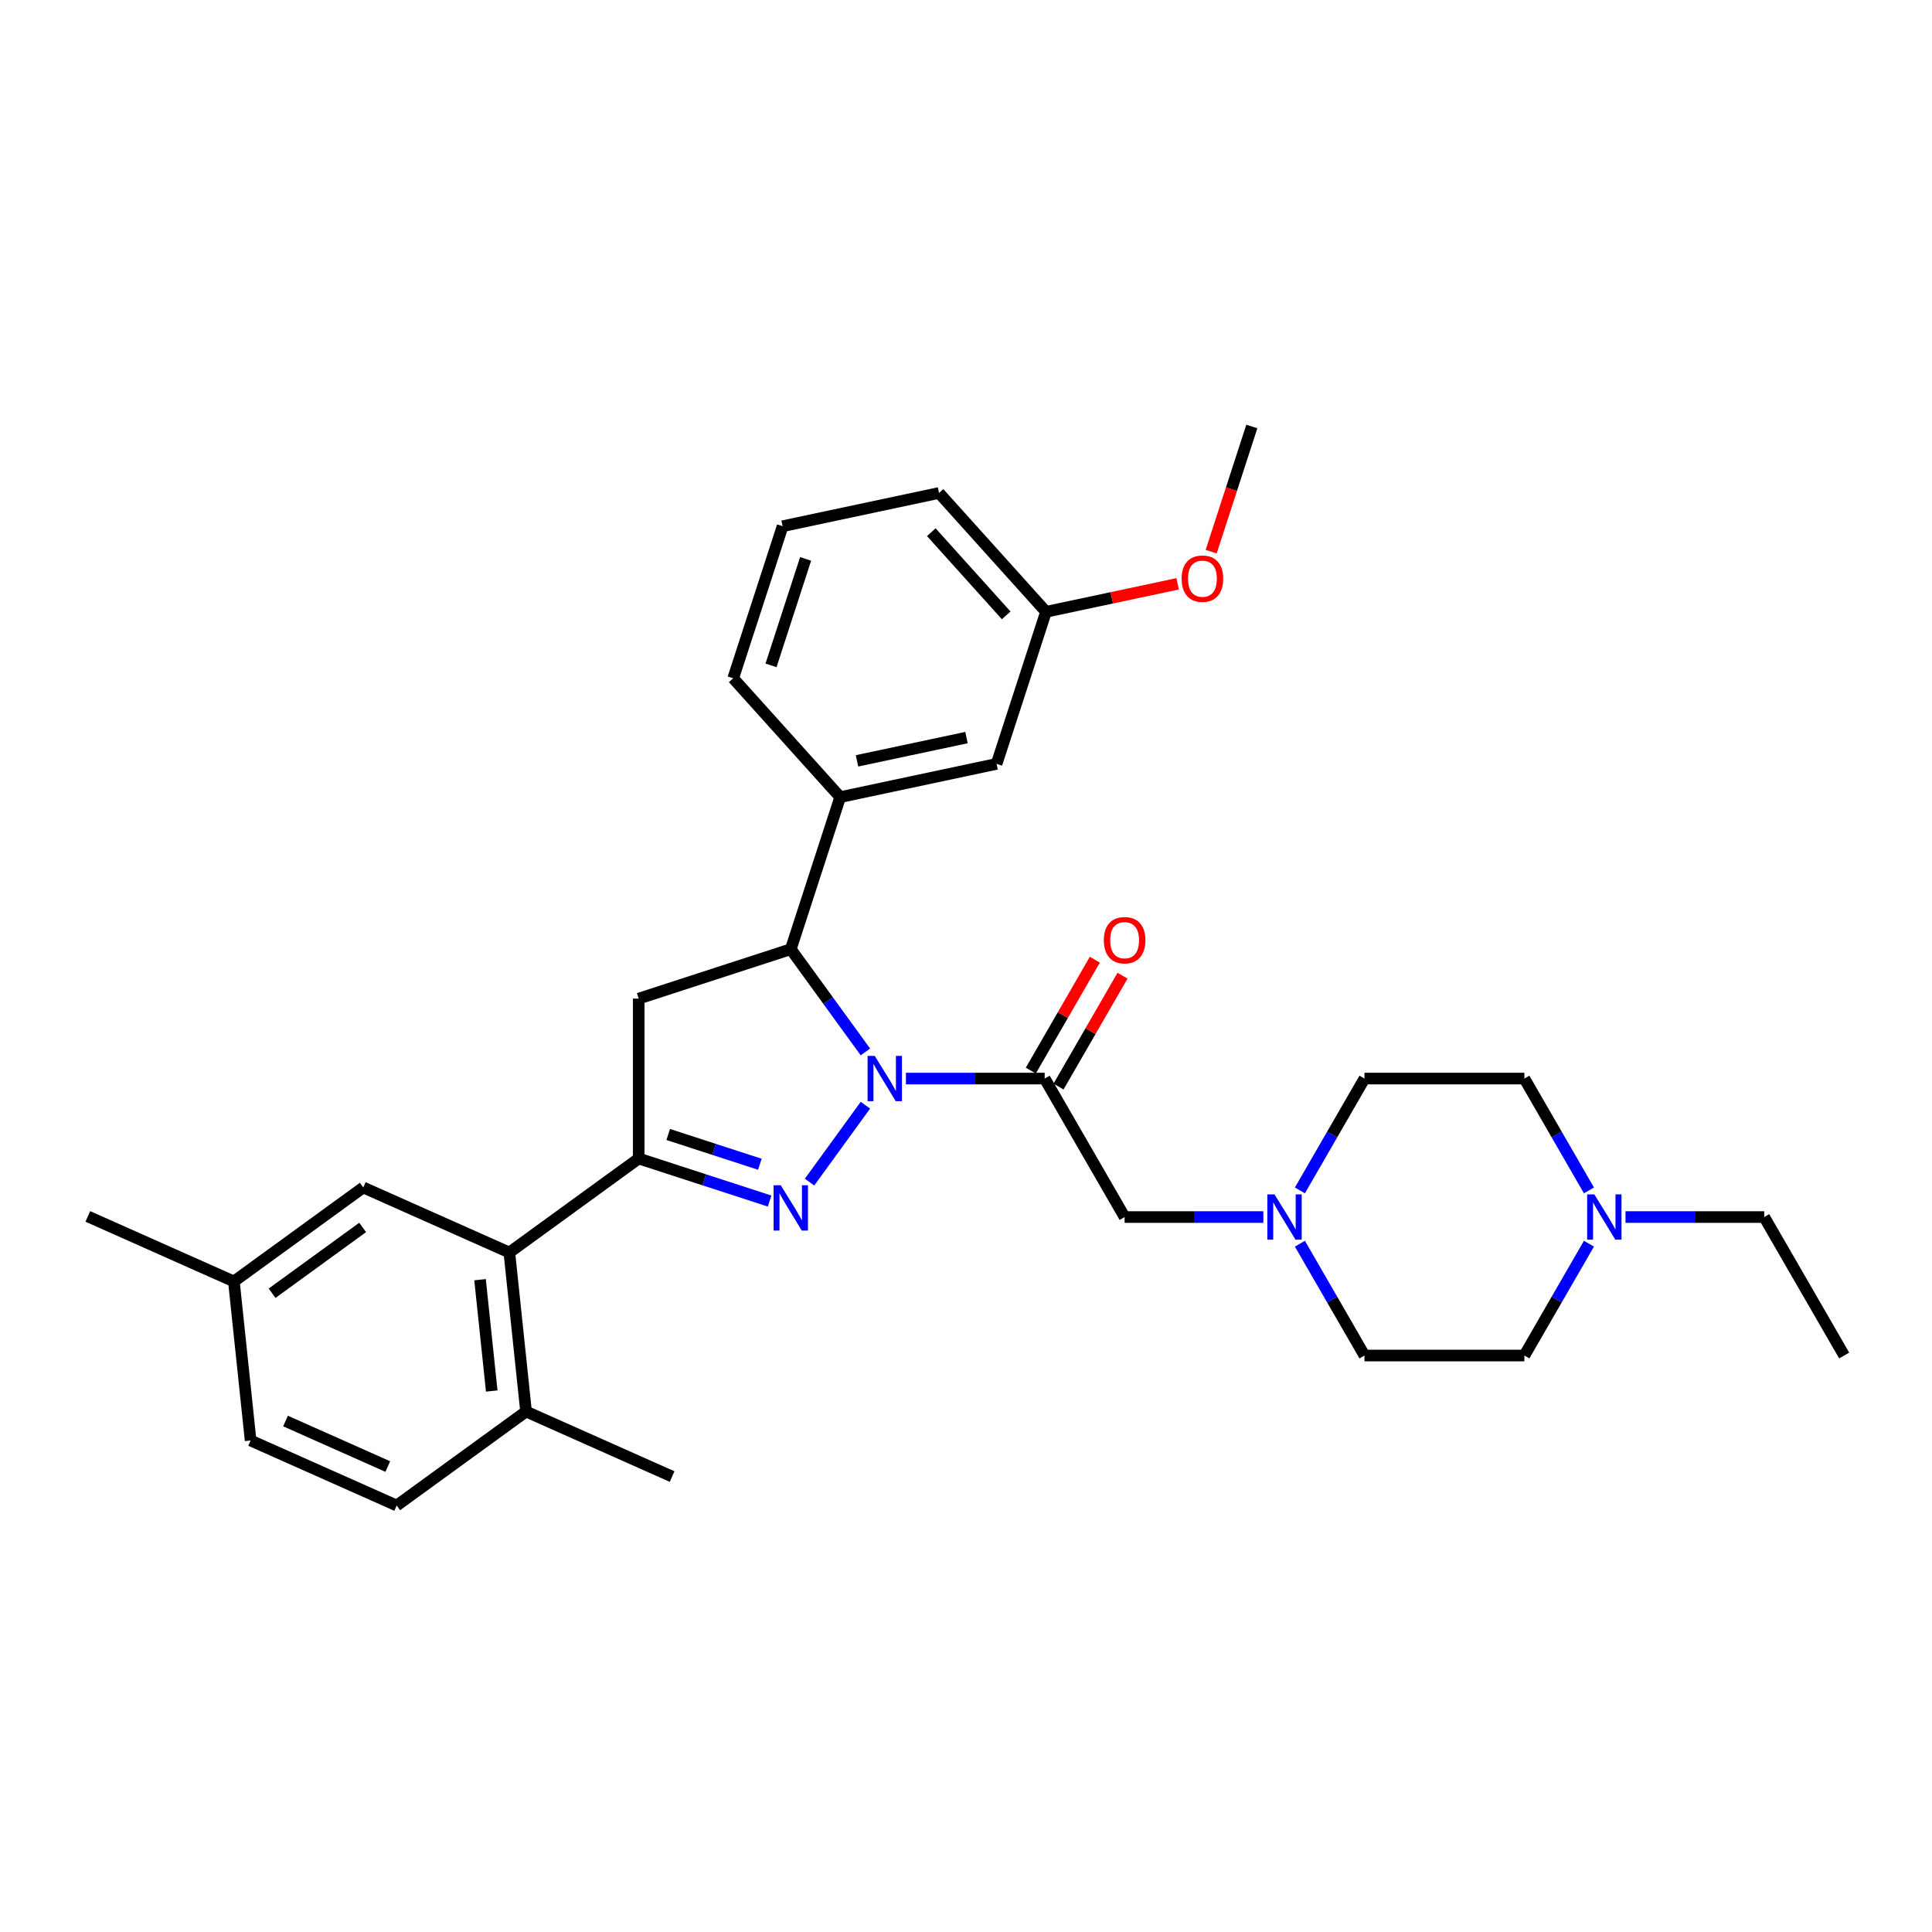 <?xml version='1.0' encoding='iso-8859-1'?>
<svg version='1.1' baseProfile='full'
              xmlns='http://www.w3.org/2000/svg'
                      xmlns:rdkit='http://www.rdkit.org/xml'
                      xmlns:xlink='http://www.w3.org/1999/xlink'
                  xml:space='preserve'
width='1000px' height='1000px' viewBox='0 0 1000 1000'>
<!-- END OF HEADER -->
<rect style='opacity:1.0;fill:#FFFFFF;stroke:none' width='1000' height='1000' x='0' y='0'> </rect>
<path class='bond-0' d='M 672.828,616.151 L 689.539,587.207' style='fill:none;fill-rule:evenodd;stroke:#0000FF;stroke-width:6px;stroke-linecap:butt;stroke-linejoin:miter;stroke-opacity:1' />
<path class='bond-0' d='M 689.539,587.207 L 706.25,558.263' style='fill:none;fill-rule:evenodd;stroke:#000000;stroke-width:6px;stroke-linecap:butt;stroke-linejoin:miter;stroke-opacity:1' />
<path class='bond-1' d='M 653.909,629.94 L 618.005,629.94' style='fill:none;fill-rule:evenodd;stroke:#0000FF;stroke-width:6px;stroke-linecap:butt;stroke-linejoin:miter;stroke-opacity:1' />
<path class='bond-1' d='M 618.005,629.94 L 582.102,629.94' style='fill:none;fill-rule:evenodd;stroke:#000000;stroke-width:6px;stroke-linecap:butt;stroke-linejoin:miter;stroke-opacity:1' />
<path class='bond-2' d='M 672.828,643.729 L 689.539,672.673' style='fill:none;fill-rule:evenodd;stroke:#0000FF;stroke-width:6px;stroke-linecap:butt;stroke-linejoin:miter;stroke-opacity:1' />
<path class='bond-2' d='M 689.539,672.673 L 706.25,701.617' style='fill:none;fill-rule:evenodd;stroke:#000000;stroke-width:6px;stroke-linecap:butt;stroke-linejoin:miter;stroke-opacity:1' />
<path class='bond-3' d='M 582.102,629.94 L 540.719,558.263' style='fill:none;fill-rule:evenodd;stroke:#000000;stroke-width:6px;stroke-linecap:butt;stroke-linejoin:miter;stroke-opacity:1' />
<path class='bond-4' d='M 547.887,562.402 L 564.454,533.706' style='fill:none;fill-rule:evenodd;stroke:#000000;stroke-width:6px;stroke-linecap:butt;stroke-linejoin:miter;stroke-opacity:1' />
<path class='bond-4' d='M 564.454,533.706 L 581.022,505.01' style='fill:none;fill-rule:evenodd;stroke:#FF0000;stroke-width:6px;stroke-linecap:butt;stroke-linejoin:miter;stroke-opacity:1' />
<path class='bond-4' d='M 533.551,554.125 L 550.119,525.429' style='fill:none;fill-rule:evenodd;stroke:#000000;stroke-width:6px;stroke-linecap:butt;stroke-linejoin:miter;stroke-opacity:1' />
<path class='bond-4' d='M 550.119,525.429 L 566.686,496.734' style='fill:none;fill-rule:evenodd;stroke:#FF0000;stroke-width:6px;stroke-linecap:butt;stroke-linejoin:miter;stroke-opacity:1' />
<path class='bond-5' d='M 540.719,558.263 L 504.816,558.263' style='fill:none;fill-rule:evenodd;stroke:#000000;stroke-width:6px;stroke-linecap:butt;stroke-linejoin:miter;stroke-opacity:1' />
<path class='bond-5' d='M 504.816,558.263 L 468.912,558.263' style='fill:none;fill-rule:evenodd;stroke:#0000FF;stroke-width:6px;stroke-linecap:butt;stroke-linejoin:miter;stroke-opacity:1' />
<path class='bond-6' d='M 841.356,629.94 L 877.259,629.94' style='fill:none;fill-rule:evenodd;stroke:#0000FF;stroke-width:6px;stroke-linecap:butt;stroke-linejoin:miter;stroke-opacity:1' />
<path class='bond-6' d='M 877.259,629.94 L 913.163,629.94' style='fill:none;fill-rule:evenodd;stroke:#000000;stroke-width:6px;stroke-linecap:butt;stroke-linejoin:miter;stroke-opacity:1' />
<path class='bond-7' d='M 822.437,643.729 L 805.726,672.673' style='fill:none;fill-rule:evenodd;stroke:#0000FF;stroke-width:6px;stroke-linecap:butt;stroke-linejoin:miter;stroke-opacity:1' />
<path class='bond-7' d='M 805.726,672.673 L 789.015,701.617' style='fill:none;fill-rule:evenodd;stroke:#000000;stroke-width:6px;stroke-linecap:butt;stroke-linejoin:miter;stroke-opacity:1' />
<path class='bond-8' d='M 822.437,616.151 L 805.726,587.207' style='fill:none;fill-rule:evenodd;stroke:#0000FF;stroke-width:6px;stroke-linecap:butt;stroke-linejoin:miter;stroke-opacity:1' />
<path class='bond-8' d='M 805.726,587.207 L 789.015,558.263' style='fill:none;fill-rule:evenodd;stroke:#000000;stroke-width:6px;stroke-linecap:butt;stroke-linejoin:miter;stroke-opacity:1' />
<path class='bond-9' d='M 913.163,629.94 L 954.545,701.617' style='fill:none;fill-rule:evenodd;stroke:#000000;stroke-width:6px;stroke-linecap:butt;stroke-linejoin:miter;stroke-opacity:1' />
<path class='bond-10' d='M 447.936,572.052 L 419.014,611.859' style='fill:none;fill-rule:evenodd;stroke:#0000FF;stroke-width:6px;stroke-linecap:butt;stroke-linejoin:miter;stroke-opacity:1' />
<path class='bond-11' d='M 447.936,544.475 L 428.621,517.89' style='fill:none;fill-rule:evenodd;stroke:#0000FF;stroke-width:6px;stroke-linecap:butt;stroke-linejoin:miter;stroke-opacity:1' />
<path class='bond-11' d='M 428.621,517.89 L 409.306,491.305' style='fill:none;fill-rule:evenodd;stroke:#000000;stroke-width:6px;stroke-linecap:butt;stroke-linejoin:miter;stroke-opacity:1' />
<path class='bond-12' d='M 398.348,621.661 L 364.469,610.654' style='fill:none;fill-rule:evenodd;stroke:#0000FF;stroke-width:6px;stroke-linecap:butt;stroke-linejoin:miter;stroke-opacity:1' />
<path class='bond-12' d='M 364.469,610.654 L 330.591,599.646' style='fill:none;fill-rule:evenodd;stroke:#000000;stroke-width:6px;stroke-linecap:butt;stroke-linejoin:miter;stroke-opacity:1' />
<path class='bond-12' d='M 393.299,602.616 L 369.585,594.911' style='fill:none;fill-rule:evenodd;stroke:#0000FF;stroke-width:6px;stroke-linecap:butt;stroke-linejoin:miter;stroke-opacity:1' />
<path class='bond-12' d='M 369.585,594.911 L 345.87,587.205' style='fill:none;fill-rule:evenodd;stroke:#000000;stroke-width:6px;stroke-linecap:butt;stroke-linejoin:miter;stroke-opacity:1' />
<path class='bond-13' d='M 330.591,599.646 L 263.633,648.294' style='fill:none;fill-rule:evenodd;stroke:#000000;stroke-width:6px;stroke-linecap:butt;stroke-linejoin:miter;stroke-opacity:1' />
<path class='bond-14' d='M 330.591,599.646 L 330.591,516.881' style='fill:none;fill-rule:evenodd;stroke:#000000;stroke-width:6px;stroke-linecap:butt;stroke-linejoin:miter;stroke-opacity:1' />
<path class='bond-15' d='M 330.591,516.881 L 409.306,491.305' style='fill:none;fill-rule:evenodd;stroke:#000000;stroke-width:6px;stroke-linecap:butt;stroke-linejoin:miter;stroke-opacity:1' />
<path class='bond-16' d='M 409.306,491.305 L 434.882,412.59' style='fill:none;fill-rule:evenodd;stroke:#000000;stroke-width:6px;stroke-linecap:butt;stroke-linejoin:miter;stroke-opacity:1' />
<path class='bond-17' d='M 205.326,779.254 L 129.716,745.591' style='fill:none;fill-rule:evenodd;stroke:#000000;stroke-width:6px;stroke-linecap:butt;stroke-linejoin:miter;stroke-opacity:1' />
<path class='bond-17' d='M 200.717,759.083 L 147.79,735.518' style='fill:none;fill-rule:evenodd;stroke:#000000;stroke-width:6px;stroke-linecap:butt;stroke-linejoin:miter;stroke-opacity:1' />
<path class='bond-18' d='M 205.326,779.254 L 272.284,730.606' style='fill:none;fill-rule:evenodd;stroke:#000000;stroke-width:6px;stroke-linecap:butt;stroke-linejoin:miter;stroke-opacity:1' />
<path class='bond-19' d='M 272.284,730.606 L 263.633,648.294' style='fill:none;fill-rule:evenodd;stroke:#000000;stroke-width:6px;stroke-linecap:butt;stroke-linejoin:miter;stroke-opacity:1' />
<path class='bond-19' d='M 254.524,719.99 L 248.468,662.371' style='fill:none;fill-rule:evenodd;stroke:#000000;stroke-width:6px;stroke-linecap:butt;stroke-linejoin:miter;stroke-opacity:1' />
<path class='bond-20' d='M 272.284,730.606 L 347.894,764.27' style='fill:none;fill-rule:evenodd;stroke:#000000;stroke-width:6px;stroke-linecap:butt;stroke-linejoin:miter;stroke-opacity:1' />
<path class='bond-21' d='M 434.882,412.59 L 515.838,395.383' style='fill:none;fill-rule:evenodd;stroke:#000000;stroke-width:6px;stroke-linecap:butt;stroke-linejoin:miter;stroke-opacity:1' />
<path class='bond-21' d='M 443.583,393.818 L 500.253,381.772' style='fill:none;fill-rule:evenodd;stroke:#000000;stroke-width:6px;stroke-linecap:butt;stroke-linejoin:miter;stroke-opacity:1' />
<path class='bond-22' d='M 434.882,412.59 L 379.501,351.084' style='fill:none;fill-rule:evenodd;stroke:#000000;stroke-width:6px;stroke-linecap:butt;stroke-linejoin:miter;stroke-opacity:1' />
<path class='bond-23' d='M 515.838,395.383 L 541.414,316.668' style='fill:none;fill-rule:evenodd;stroke:#000000;stroke-width:6px;stroke-linecap:butt;stroke-linejoin:miter;stroke-opacity:1' />
<path class='bond-24' d='M 379.501,351.084 L 405.077,272.369' style='fill:none;fill-rule:evenodd;stroke:#000000;stroke-width:6px;stroke-linecap:butt;stroke-linejoin:miter;stroke-opacity:1' />
<path class='bond-24' d='M 399.08,344.392 L 416.983,289.292' style='fill:none;fill-rule:evenodd;stroke:#000000;stroke-width:6px;stroke-linecap:butt;stroke-linejoin:miter;stroke-opacity:1' />
<path class='bond-25' d='M 541.414,316.668 L 575.478,309.428' style='fill:none;fill-rule:evenodd;stroke:#000000;stroke-width:6px;stroke-linecap:butt;stroke-linejoin:miter;stroke-opacity:1' />
<path class='bond-25' d='M 575.478,309.428 L 609.542,302.187' style='fill:none;fill-rule:evenodd;stroke:#FF0000;stroke-width:6px;stroke-linecap:butt;stroke-linejoin:miter;stroke-opacity:1' />
<path class='bond-26' d='M 541.414,316.668 L 486.033,255.161' style='fill:none;fill-rule:evenodd;stroke:#000000;stroke-width:6px;stroke-linecap:butt;stroke-linejoin:miter;stroke-opacity:1' />
<path class='bond-26' d='M 520.806,318.518 L 482.039,275.464' style='fill:none;fill-rule:evenodd;stroke:#000000;stroke-width:6px;stroke-linecap:butt;stroke-linejoin:miter;stroke-opacity:1' />
<path class='bond-27' d='M 405.077,272.369 L 486.033,255.161' style='fill:none;fill-rule:evenodd;stroke:#000000;stroke-width:6px;stroke-linecap:butt;stroke-linejoin:miter;stroke-opacity:1' />
<path class='bond-28' d='M 626.894,285.539 L 637.42,253.142' style='fill:none;fill-rule:evenodd;stroke:#FF0000;stroke-width:6px;stroke-linecap:butt;stroke-linejoin:miter;stroke-opacity:1' />
<path class='bond-28' d='M 637.42,253.142 L 647.947,220.746' style='fill:none;fill-rule:evenodd;stroke:#000000;stroke-width:6px;stroke-linecap:butt;stroke-linejoin:miter;stroke-opacity:1' />
<path class='bond-29' d='M 263.633,648.294 L 188.023,614.631' style='fill:none;fill-rule:evenodd;stroke:#000000;stroke-width:6px;stroke-linecap:butt;stroke-linejoin:miter;stroke-opacity:1' />
<path class='bond-30' d='M 188.023,614.631 L 121.064,663.279' style='fill:none;fill-rule:evenodd;stroke:#000000;stroke-width:6px;stroke-linecap:butt;stroke-linejoin:miter;stroke-opacity:1' />
<path class='bond-30' d='M 187.709,635.319 L 140.838,669.373' style='fill:none;fill-rule:evenodd;stroke:#000000;stroke-width:6px;stroke-linecap:butt;stroke-linejoin:miter;stroke-opacity:1' />
<path class='bond-31' d='M 129.716,745.591 L 121.064,663.279' style='fill:none;fill-rule:evenodd;stroke:#000000;stroke-width:6px;stroke-linecap:butt;stroke-linejoin:miter;stroke-opacity:1' />
<path class='bond-32' d='M 121.064,663.279 L 45.455,629.615' style='fill:none;fill-rule:evenodd;stroke:#000000;stroke-width:6px;stroke-linecap:butt;stroke-linejoin:miter;stroke-opacity:1' />
<path class='bond-33' d='M 789.015,701.617 L 706.25,701.617' style='fill:none;fill-rule:evenodd;stroke:#000000;stroke-width:6px;stroke-linecap:butt;stroke-linejoin:miter;stroke-opacity:1' />
<path class='bond-34' d='M 789.015,558.263 L 706.25,558.263' style='fill:none;fill-rule:evenodd;stroke:#000000;stroke-width:6px;stroke-linecap:butt;stroke-linejoin:miter;stroke-opacity:1' />
<path  class='atom-0' d='M 659.686 618.221
L 667.367 630.635
Q 668.128 631.86, 669.353 634.078
Q 670.578 636.297, 670.644 636.429
L 670.644 618.221
L 673.756 618.221
L 673.756 641.66
L 670.545 641.66
L 662.301 628.086
Q 661.341 626.497, 660.315 624.676
Q 659.322 622.855, 659.024 622.293
L 659.024 641.66
L 655.978 641.66
L 655.978 618.221
L 659.686 618.221
' fill='#0000FF'/>
<path  class='atom-3' d='M 825.216 618.221
L 832.897 630.635
Q 833.659 631.86, 834.883 634.078
Q 836.108 636.297, 836.175 636.429
L 836.175 618.221
L 839.287 618.221
L 839.287 641.66
L 836.075 641.66
L 827.832 628.086
Q 826.872 626.497, 825.845 624.676
Q 824.852 622.855, 824.554 622.293
L 824.554 641.66
L 821.509 641.66
L 821.509 618.221
L 825.216 618.221
' fill='#0000FF'/>
<path  class='atom-4' d='M 571.342 486.653
Q 571.342 481.025, 574.123 477.88
Q 576.904 474.735, 582.102 474.735
Q 587.299 474.735, 590.08 477.88
Q 592.861 481.025, 592.861 486.653
Q 592.861 492.347, 590.047 495.591
Q 587.233 498.803, 582.102 498.803
Q 576.937 498.803, 574.123 495.591
Q 571.342 492.38, 571.342 486.653
M 582.102 496.154
Q 585.677 496.154, 587.597 493.771
Q 589.551 491.354, 589.551 486.653
Q 589.551 482.051, 587.597 479.734
Q 585.677 477.383, 582.102 477.383
Q 578.526 477.383, 576.573 479.7
Q 574.653 482.018, 574.653 486.653
Q 574.653 491.387, 576.573 493.771
Q 578.526 496.154, 582.102 496.154
' fill='#FF0000'/>
<path  class='atom-6' d='M 452.773 546.544
L 460.453 558.959
Q 461.215 560.183, 462.44 562.402
Q 463.665 564.62, 463.731 564.752
L 463.731 546.544
L 466.843 546.544
L 466.843 569.983
L 463.632 569.983
L 455.388 556.409
Q 454.428 554.82, 453.402 552.999
Q 452.409 551.179, 452.111 550.616
L 452.111 569.983
L 449.065 569.983
L 449.065 546.544
L 452.773 546.544
' fill='#0000FF'/>
<path  class='atom-7' d='M 404.125 613.502
L 411.805 625.917
Q 412.567 627.142, 413.792 629.36
Q 415.016 631.578, 415.083 631.711
L 415.083 613.502
L 418.195 613.502
L 418.195 636.941
L 414.983 636.941
L 406.74 623.368
Q 405.78 621.779, 404.754 619.958
Q 403.76 618.137, 403.462 617.574
L 403.462 636.941
L 400.417 636.941
L 400.417 613.502
L 404.125 613.502
' fill='#0000FF'/>
<path  class='atom-18' d='M 611.611 299.526
Q 611.611 293.898, 614.392 290.753
Q 617.173 287.608, 622.371 287.608
Q 627.568 287.608, 630.349 290.753
Q 633.13 293.898, 633.13 299.526
Q 633.13 305.221, 630.316 308.465
Q 627.502 311.676, 622.371 311.676
Q 617.206 311.676, 614.392 308.465
Q 611.611 305.254, 611.611 299.526
M 622.371 309.028
Q 625.946 309.028, 627.866 306.644
Q 629.82 304.227, 629.82 299.526
Q 629.82 294.925, 627.866 292.607
Q 625.946 290.257, 622.371 290.257
Q 618.795 290.257, 616.842 292.574
Q 614.922 294.892, 614.922 299.526
Q 614.922 304.261, 616.842 306.644
Q 618.795 309.028, 622.371 309.028
' fill='#FF0000'/>
</svg>
